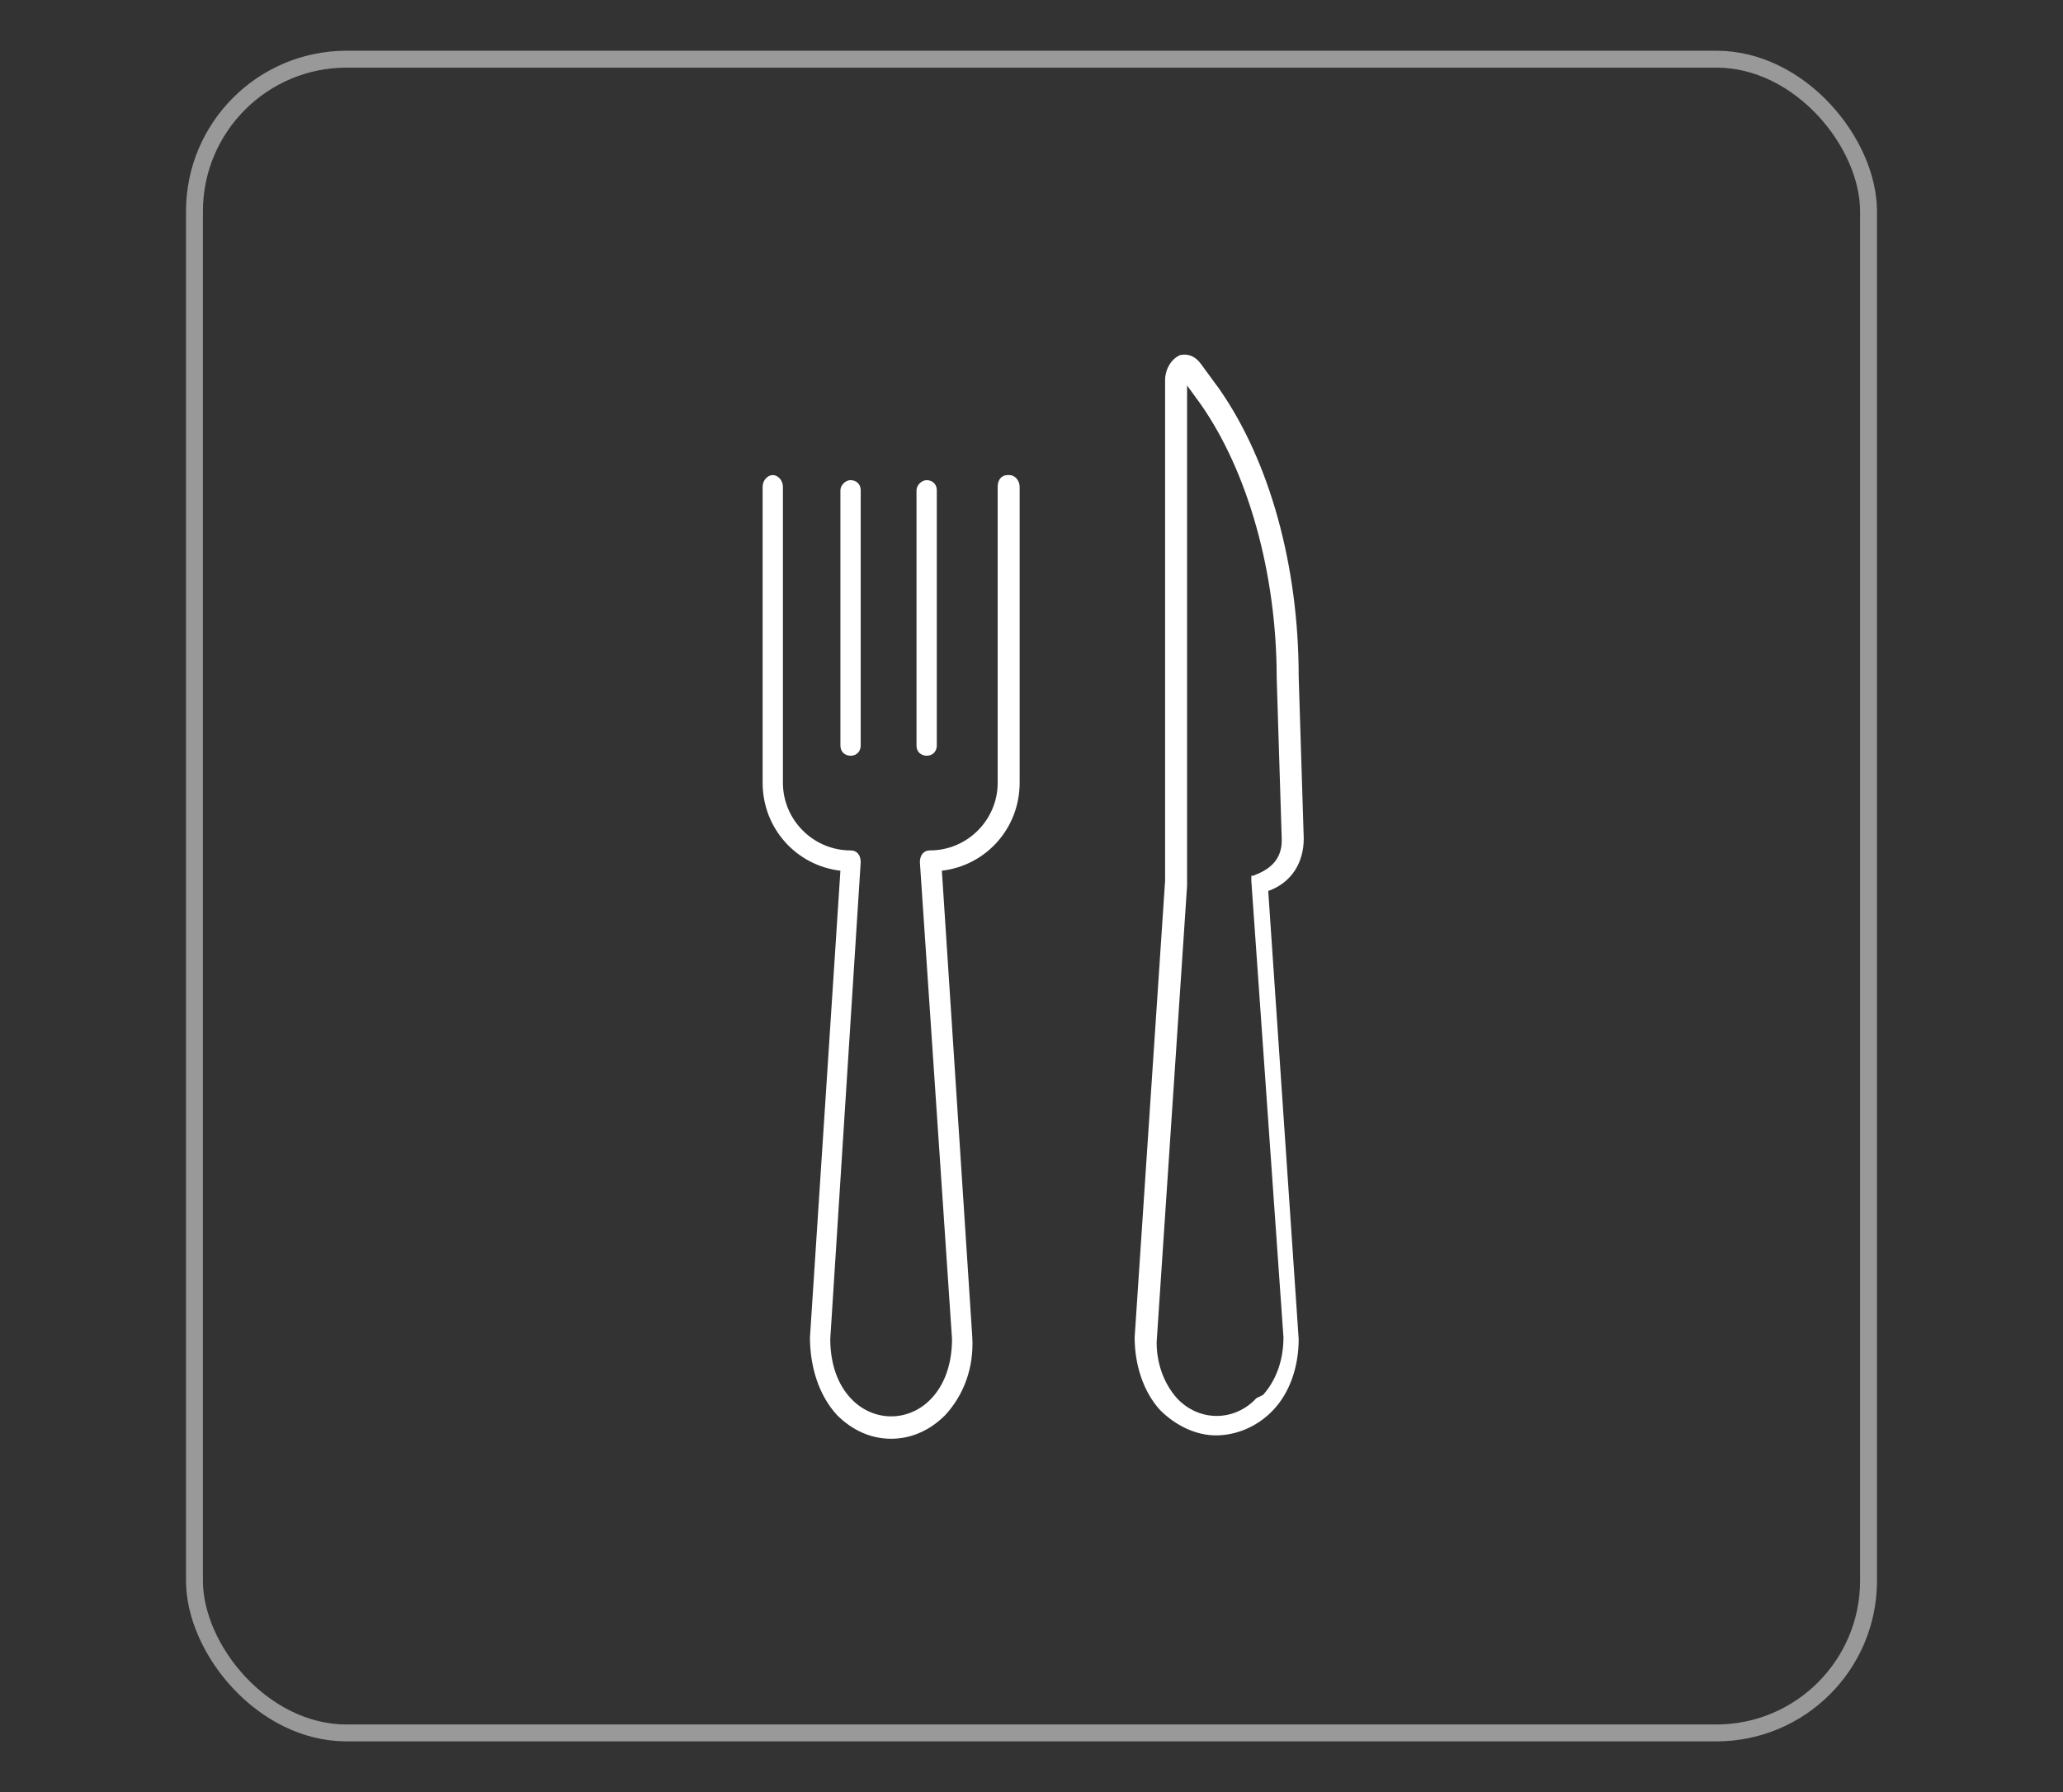 <?xml version="1.0" encoding="UTF-8"?>
<svg id="Livello_1" xmlns="http://www.w3.org/2000/svg" width="122" height="106" version="1.1" viewBox="0 0 122 106">
  <rect x="0" y="0" width="122" height="106" fill="#333333" stroke="none"/>
  <!-- Generator: Adobe Illustrator 29.8.1, SVG Export Plug-In . SVG Version: 2.1.1 Build 2)  -->
  <rect x="11.5" y="3.5" width="99" height="99" rx="9" ry="9" fill="none" stroke="#fff" stroke-opacity=".5" stroke-width="1"/>
  <path d="M77.1,49.6l-.3-9.6c0-6.5-1.7-12.7-4.7-17l-1.1-1.5c-.3-.4-.7-.6-1.2-.5-.5.2-.9.8-.9,1.5v29.6s0,0,0,0c0,0,0,0,0,0l-1.8,27c0,1.6.5,3.2,1.5,4.3.9.9,2.1,1.5,3.3,1.5s2.4-.5,3.3-1.4c1.1-1.1,1.6-2.7,1.6-4.3l-1.8-26.5c1.4-.5,2.1-1.7,2.1-3.1h0ZM74.3,82.7c-1.3,1.4-3.4,1.4-4.7,0-.8-.9-1.2-2.1-1.2-3.3l1.8-27s0,0,0-.1c0,0,0,0,0,0v-29.5l.8,1.1c2.8,4,4.5,10,4.5,16.2l.3,9.6c0,1.3-.9,1.8-1.7,2.1,0,0,0,0,0,0,0,0,0,0-.1,0,0,0,0,0,0,0,0,0,0,0,0,0,0,0,0,0,0,.1,0,0,0,0,0,.1,0,0,0,0,0,.1s0,0,0,0l1.9,27c0,1.3-.4,2.5-1.2,3.4Z" fill="#fff"/>
  <path d="M54.8,44.7c.4,0,.6-.3.6-.6v-15.1c0-.4-.3-.6-.6-.6s-.6.3-.6.6v15.1c0,.4.3.6.6.6Z" fill="#fff"/>
  <path d="M50.3,44.7c.4,0,.6-.3.6-.6v-15.1c0-.4-.3-.6-.6-.6s-.6.3-.6.6v15.1c0,.4.3.6.6.6Z" fill="#fff"/>
  <path d="M59.6,28.1c-.4,0-.6.3-.6.7v17.5c0,2.2-1.8,4-4,4s0,0,0,0,0,0,0,0c-.4,0-.6.3-.6.7l1.9,28.2c0,1.4-.4,2.7-1.3,3.6-1.3,1.3-3.3,1.3-4.6,0-.9-.9-1.3-2.2-1.3-3.6l1.8-28.2c0-.4-.2-.7-.6-.7,0,0,0,0,0,0,0,0,0,0,0,0-2.2,0-4-1.8-4-4v-17.5c0-.4-.3-.7-.6-.7s-.6.3-.6.7v17.5c0,2.7,2,4.9,4.6,5.2l-1.8,27.6c0,1.7.5,3.4,1.6,4.6.9.9,2,1.4,3.2,1.4s2.3-.5,3.2-1.4c1.1-1.2,1.7-2.8,1.6-4.6l-1.8-27.6c2.6-.3,4.6-2.5,4.6-5.2v-17.5c0-.4-.3-.7-.6-.7Z" fill="#fff"/>
</svg>